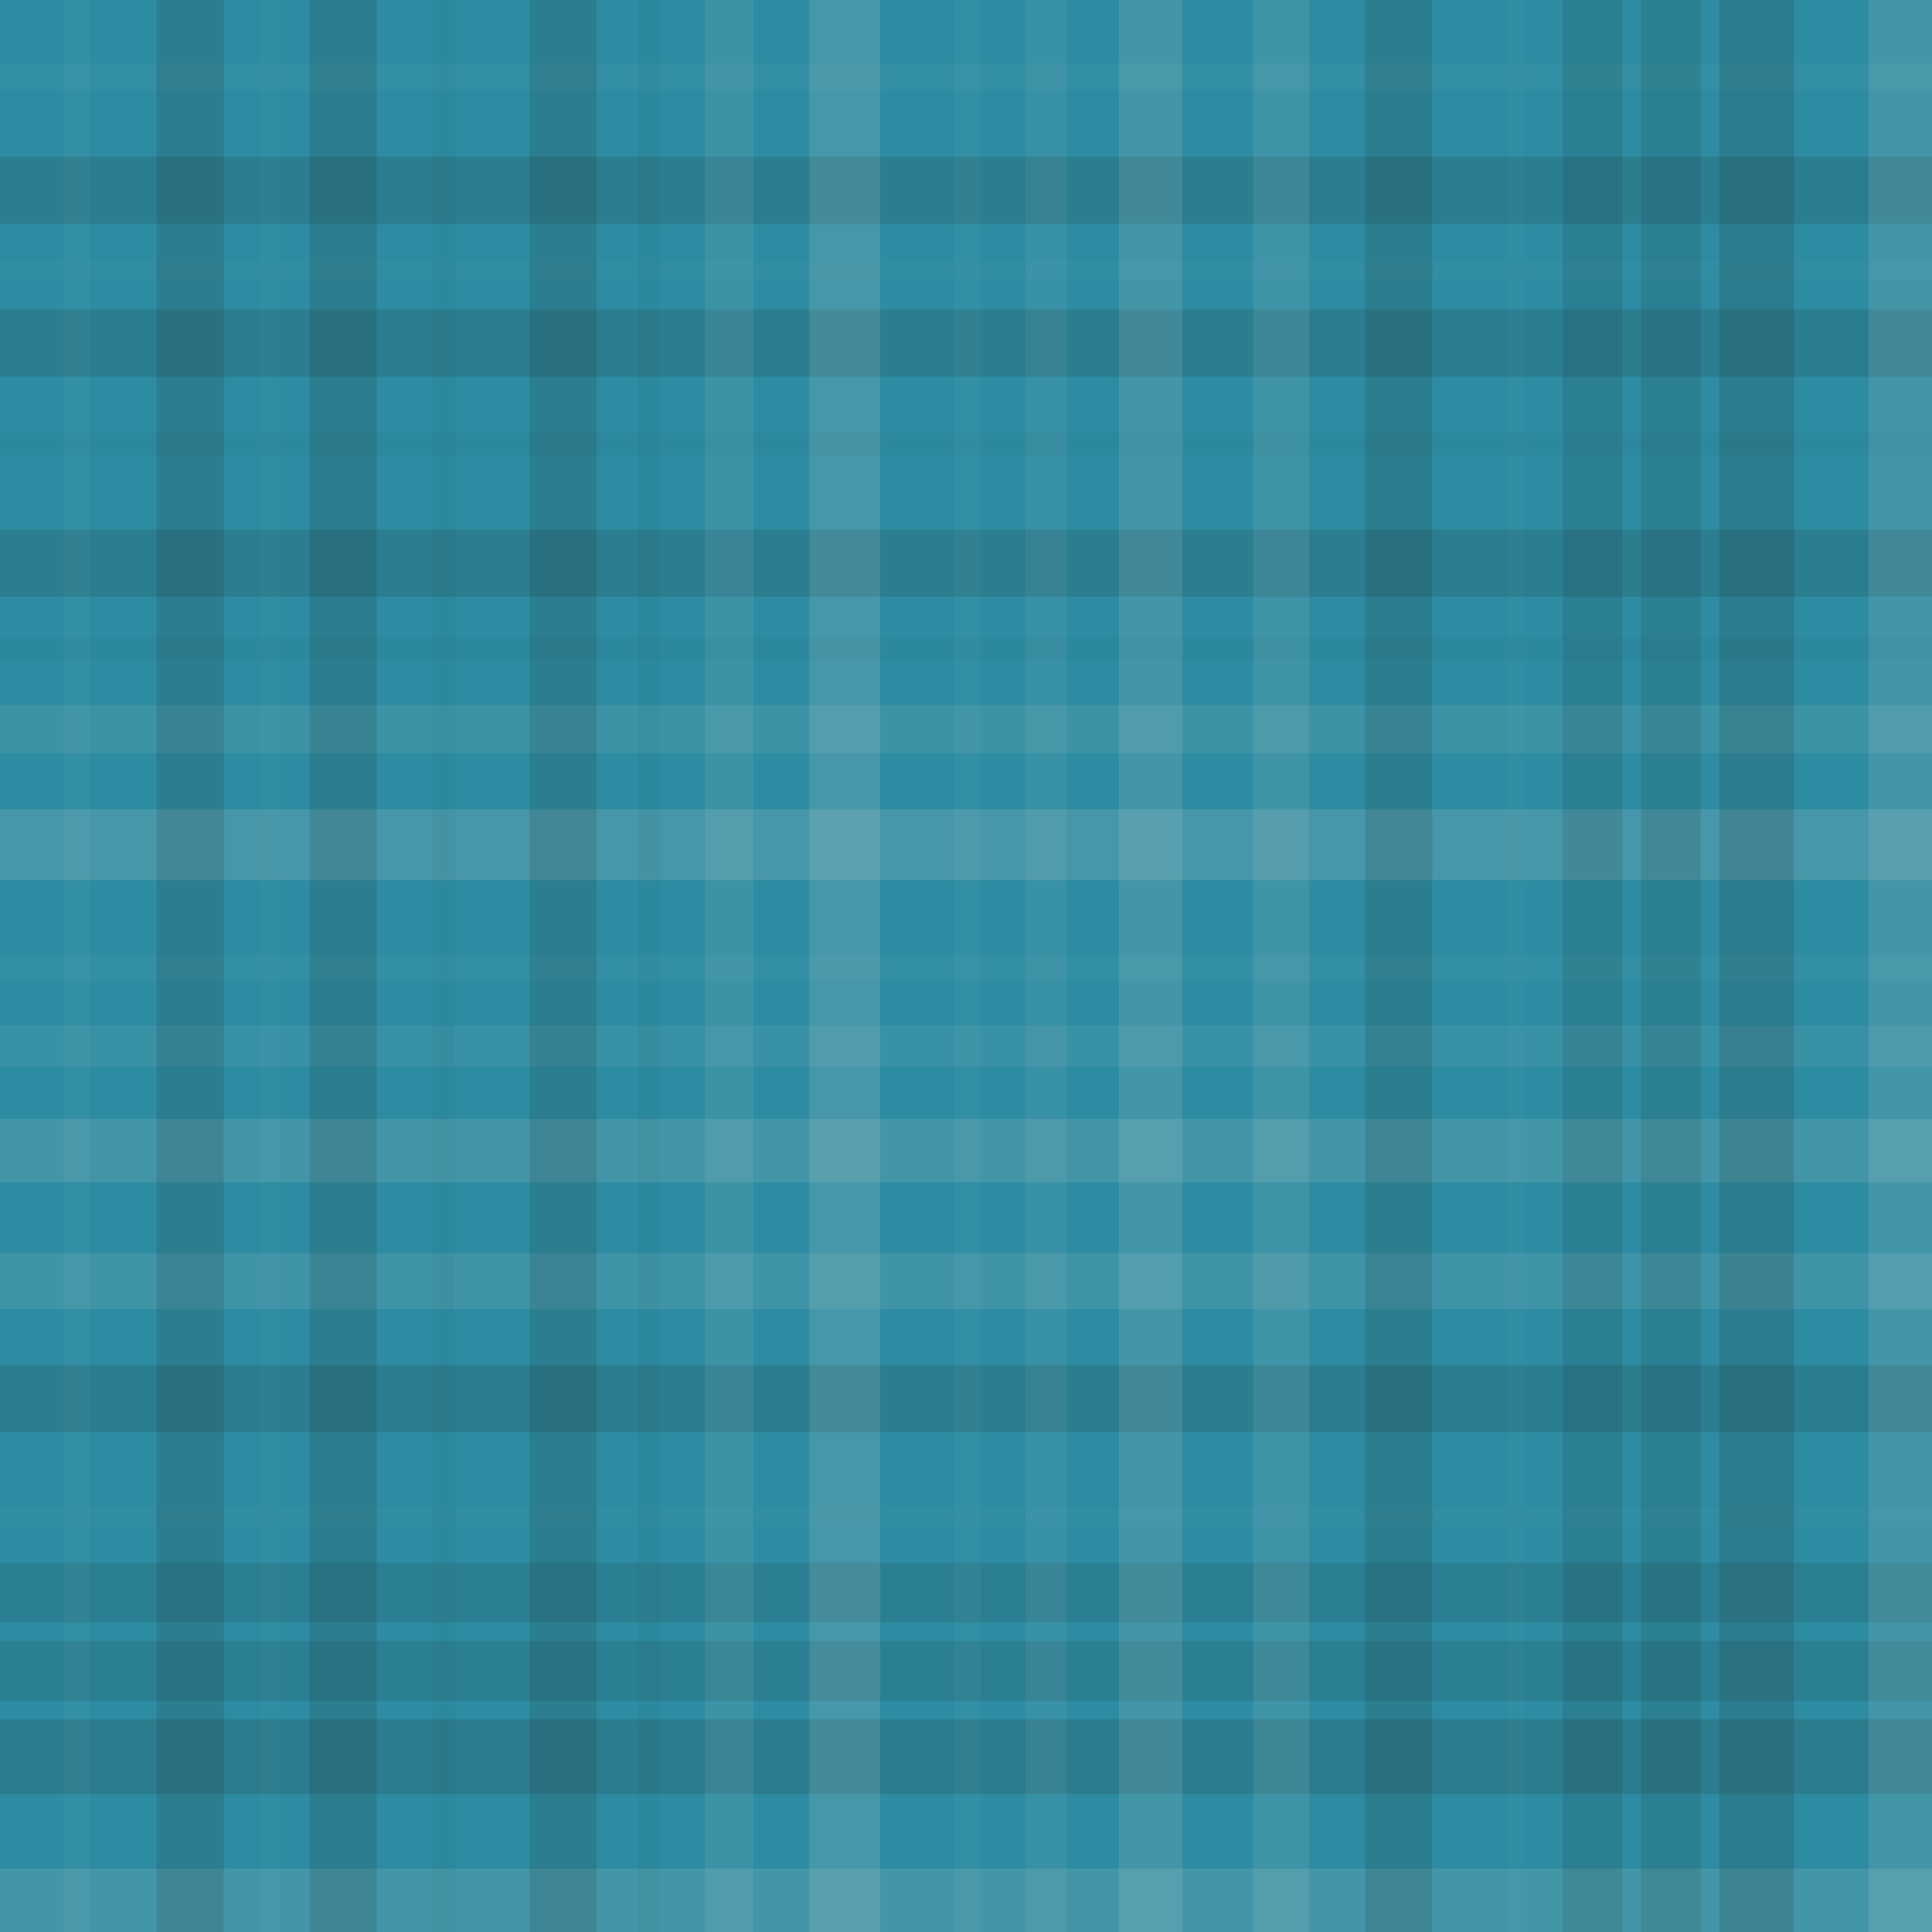 <svg xmlns="http://www.w3.org/2000/svg" width="518" height="518" viewbox="0 0 518 518" preserveAspectRatio="none"><rect x="0" y="0" width="100%" height="100%" fill="rgb(45, 140, 161)" /><rect x="0" y="17" width="100%" height="7" opacity="0.037" fill="#ddd" /><rect x="0" y="42" width="100%" height="18" opacity="0.133" fill="#222" /><rect x="0" y="70" width="100%" height="5" opacity="0.02" fill="#ddd" /><rect x="0" y="83" width="100%" height="18" opacity="0.133" fill="#222" /><rect x="0" y="116" width="100%" height="6" opacity="0.029" fill="#222" /><rect x="0" y="142" width="100%" height="18" opacity="0.133" fill="#222" /><rect x="0" y="171" width="100%" height="6" opacity="0.029" fill="#222" /><rect x="0" y="189" width="100%" height="13" opacity="0.089" fill="#ddd" /><rect x="0" y="217" width="100%" height="19" opacity="0.141" fill="#ddd" /><rect x="0" y="256" width="100%" height="7" opacity="0.037" fill="#ddd" /><rect x="0" y="275" width="100%" height="11" opacity="0.072" fill="#ddd" /><rect x="0" y="300" width="100%" height="17" opacity="0.124" fill="#ddd" /><rect x="0" y="336" width="100%" height="15" opacity="0.107" fill="#ddd" /><rect x="0" y="366" width="100%" height="18" opacity="0.133" fill="#222" /><rect x="0" y="404" width="100%" height="5" opacity="0.02" fill="#ddd" /><rect x="0" y="419" width="100%" height="16" opacity="0.115" fill="#222" /><rect x="0" y="440" width="100%" height="16" opacity="0.115" fill="#222" /><rect x="0" y="461" width="100%" height="20" opacity="0.15" fill="#222" /><rect x="0" y="501" width="100%" height="17" opacity="0.124" fill="#ddd" /><rect x="17" y="0" width="7" height="100%" opacity="0.037" fill="#ddd" /><rect x="42" y="0" width="18" height="100%" opacity="0.133" fill="#222" /><rect x="70" y="0" width="5" height="100%" opacity="0.02" fill="#ddd" /><rect x="83" y="0" width="18" height="100%" opacity="0.133" fill="#222" /><rect x="116" y="0" width="6" height="100%" opacity="0.029" fill="#222" /><rect x="142" y="0" width="18" height="100%" opacity="0.133" fill="#222" /><rect x="171" y="0" width="6" height="100%" opacity="0.029" fill="#222" /><rect x="189" y="0" width="13" height="100%" opacity="0.089" fill="#ddd" /><rect x="217" y="0" width="19" height="100%" opacity="0.141" fill="#ddd" /><rect x="256" y="0" width="7" height="100%" opacity="0.037" fill="#ddd" /><rect x="275" y="0" width="11" height="100%" opacity="0.072" fill="#ddd" /><rect x="300" y="0" width="17" height="100%" opacity="0.124" fill="#ddd" /><rect x="336" y="0" width="15" height="100%" opacity="0.107" fill="#ddd" /><rect x="366" y="0" width="18" height="100%" opacity="0.133" fill="#222" /><rect x="404" y="0" width="5" height="100%" opacity="0.02" fill="#ddd" /><rect x="419" y="0" width="16" height="100%" opacity="0.115" fill="#222" /><rect x="440" y="0" width="16" height="100%" opacity="0.115" fill="#222" /><rect x="461" y="0" width="20" height="100%" opacity="0.15" fill="#222" /><rect x="501" y="0" width="17" height="100%" opacity="0.124" fill="#ddd" /></svg>